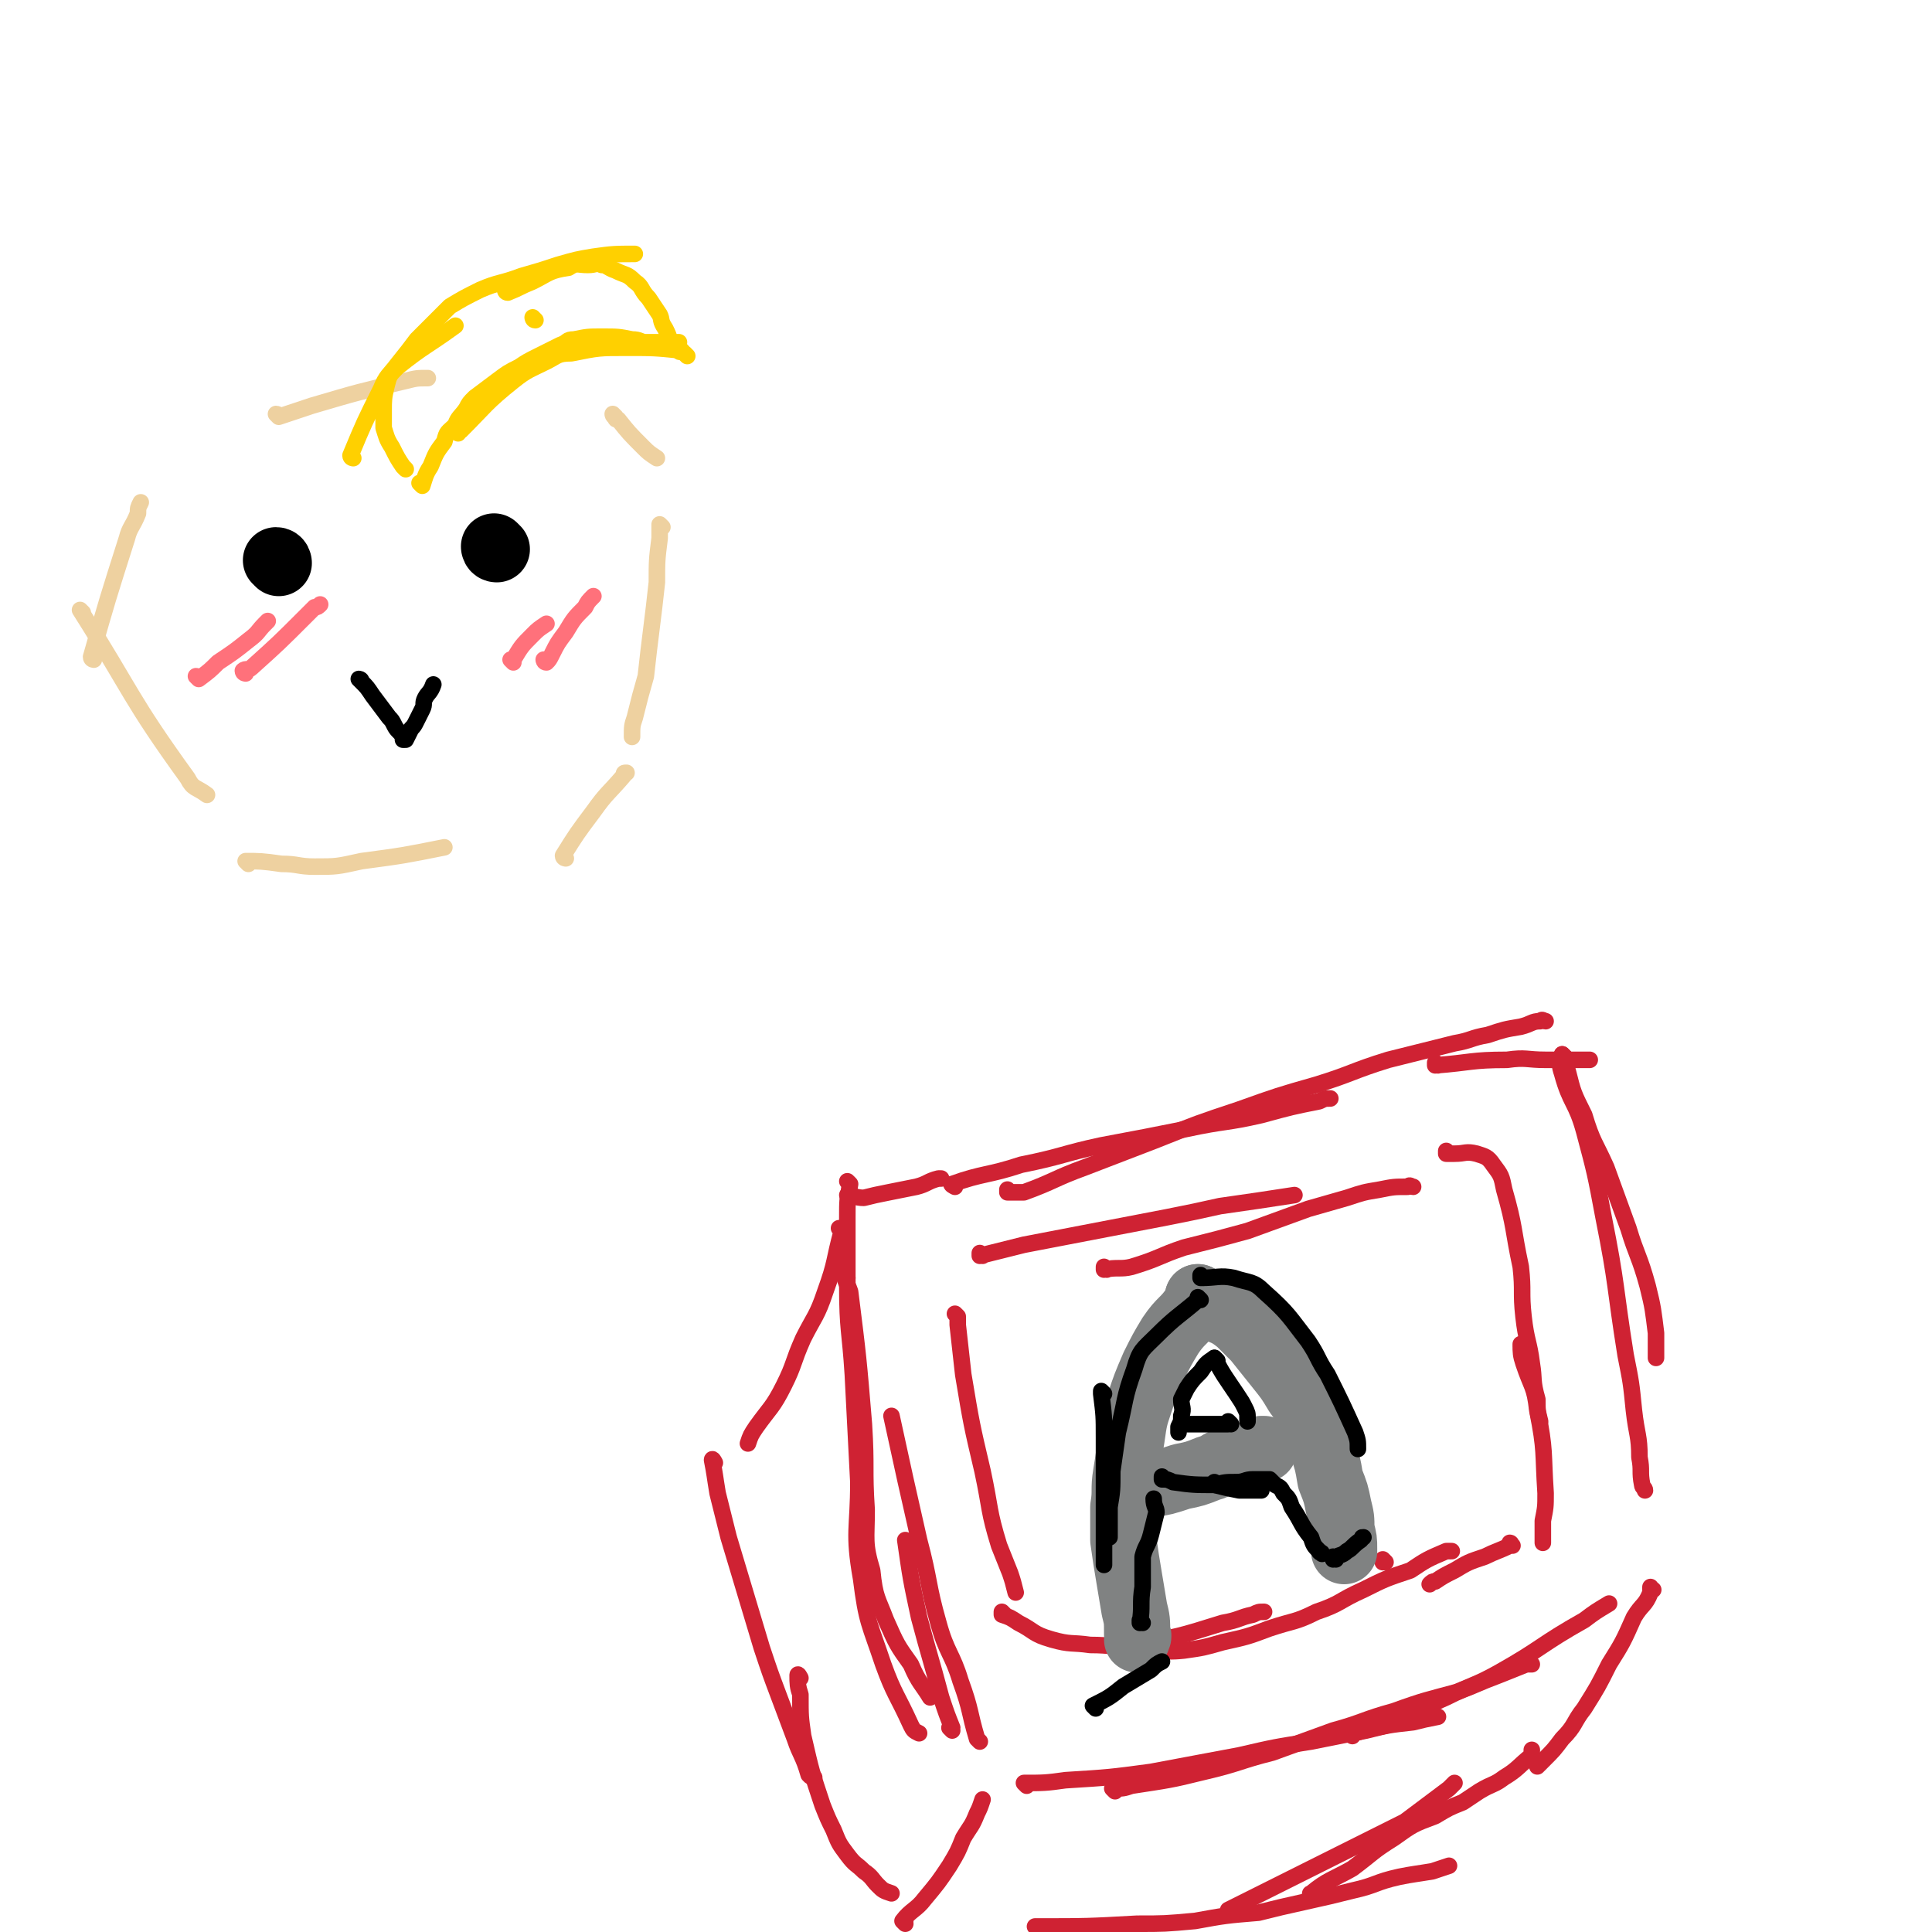 <svg viewBox='0 0 700 700' version='1.1' xmlns='http://www.w3.org/2000/svg' xmlns:xlink='http://www.w3.org/1999/xlink'><g fill='none' stroke='#CF2233' stroke-width='6' stroke-linecap='round' stroke-linejoin='round'><path d='M345,627c0,0 -1,-1 -1,-1 0,0 0,0 1,0 0,0 0,0 0,0 0,1 -1,0 -1,0 0,0 1,1 1,0 -2,-5 -2,-5 -4,-11 -4,-15 -4,-14 -8,-29 -3,-14 -3,-14 -5,-28 0,0 0,0 0,0 '/><path d='M307,463c0,0 -1,-1 -1,-1 0,0 0,0 1,1 0,0 0,0 0,0 0,0 -1,-1 -1,-1 0,2 1,3 2,6 3,24 3,24 5,48 1,16 0,16 1,31 0,11 -1,12 2,22 1,10 2,10 5,18 4,9 4,9 9,16 3,7 4,7 7,12 '/><path d='M355,631c0,0 -1,-1 -1,-1 0,0 0,0 0,0 0,0 0,0 0,0 -3,-10 -2,-10 -6,-21 -3,-10 -5,-10 -8,-21 -4,-14 -3,-15 -7,-30 -5,-22 -5,-22 -10,-45 '/><path d='M308,429c0,0 -1,-1 -1,-1 0,0 0,0 1,1 0,0 0,0 0,0 -1,6 -1,6 -1,12 0,13 0,13 0,25 0,16 1,16 2,32 1,19 1,19 2,39 0,17 -2,18 1,35 2,16 3,16 8,31 4,11 5,11 10,22 1,2 1,2 3,3 '/><path d='M308,434c0,0 -1,-1 -1,-1 0,0 0,0 1,1 0,0 0,0 0,0 0,0 -1,-1 -1,-1 0,0 0,0 1,1 0,0 0,0 0,0 0,0 -1,-1 -1,-1 2,0 3,1 6,1 4,-1 4,-1 9,-2 5,-1 5,-1 10,-2 4,-1 4,-2 8,-3 0,0 0,0 1,0 '/><path d='M346,430c0,0 -1,-1 -1,-1 0,0 0,0 1,1 0,0 0,0 0,0 0,0 -2,-1 -1,-1 11,-4 13,-3 25,-7 15,-3 15,-4 29,-7 16,-3 16,-3 31,-6 14,-3 14,-2 27,-5 11,-3 11,-3 21,-5 2,-1 2,-1 4,-1 '/><path d='M366,432c0,0 -1,-1 -1,-1 0,0 0,0 0,1 0,0 0,0 0,0 3,0 3,0 6,0 11,-4 11,-5 22,-9 13,-5 13,-5 26,-10 15,-6 15,-6 30,-11 14,-5 14,-5 28,-9 13,-4 13,-5 26,-9 12,-3 12,-3 24,-6 6,-1 6,-2 12,-3 6,-2 6,-2 12,-3 4,-1 4,-2 7,-2 1,-1 1,0 2,0 '/><path d='M521,386c0,0 -1,-1 -1,-1 0,0 0,0 0,1 0,0 0,0 0,0 1,0 0,-1 0,-1 0,0 0,1 0,1 13,-1 13,-2 26,-2 7,-1 7,0 14,0 6,0 6,0 11,0 2,0 2,0 5,0 0,0 0,0 0,0 '/><path d='M567,383c0,0 -1,-1 -1,-1 0,0 0,0 0,1 0,0 0,0 0,0 1,2 1,2 2,5 2,8 2,8 6,16 3,10 4,10 8,19 4,11 4,11 8,22 3,10 4,10 7,21 2,8 2,9 3,17 0,4 0,5 0,9 0,0 0,0 0,0 '/><path d='M567,383c0,0 -1,-1 -1,-1 0,0 0,0 0,1 0,0 0,0 0,0 1,0 0,-1 0,-1 -1,3 -1,4 0,7 3,11 5,10 8,21 4,15 4,15 7,31 5,25 4,25 8,50 2,10 2,10 3,20 1,9 2,9 2,17 1,5 0,5 1,10 0,1 1,1 1,2 '/><path d='M372,647c0,0 -1,-1 -1,-1 0,0 0,0 0,0 0,0 0,0 0,0 1,1 0,0 0,0 0,0 0,0 0,0 7,0 8,0 15,-1 16,-1 16,-1 31,-3 16,-3 16,-3 32,-6 13,-3 13,-3 26,-5 10,-2 10,-2 20,-4 8,-2 8,-2 17,-3 4,-1 4,-1 9,-2 '/><path d='M404,649c0,0 -1,-1 -1,-1 0,0 0,0 0,0 0,0 0,0 0,0 4,0 4,0 7,-1 13,-2 14,-2 26,-5 13,-3 13,-4 25,-7 11,-4 11,-4 22,-8 11,-3 11,-4 22,-7 11,-4 12,-4 23,-7 8,-3 7,-3 15,-6 5,-2 5,-2 10,-4 1,0 1,0 2,0 '/><path d='M490,629c0,0 -1,-1 -1,-1 0,0 0,0 0,0 0,0 0,0 0,0 2,0 2,0 5,-1 8,-2 8,-1 16,-5 7,-3 7,-4 14,-7 10,-5 10,-4 19,-9 16,-9 15,-10 31,-19 4,-3 4,-3 9,-6 '/><path d='M347,477c0,0 -1,-1 -1,-1 0,0 0,0 1,1 0,0 0,0 0,0 0,0 -1,-1 -1,-1 0,0 0,0 1,1 0,1 0,1 0,3 1,9 1,9 2,18 3,18 3,18 7,35 3,14 2,14 6,27 2,5 2,5 4,10 1,3 1,3 2,7 0,0 0,0 0,0 '/><path d='M364,585c0,0 -1,-1 -1,-1 0,0 0,0 0,1 0,0 0,0 0,0 1,0 0,-1 0,-1 0,0 0,0 0,1 0,0 0,0 0,0 3,1 3,1 6,3 6,3 5,4 12,6 7,2 7,1 14,2 8,0 8,1 15,0 17,-3 17,-3 33,-8 6,-1 6,-2 11,-3 2,-1 2,-1 4,-1 '/><path d='M412,599c0,0 -1,-1 -1,-1 0,0 0,0 0,1 0,0 0,0 0,0 1,0 -1,-1 0,-1 8,-1 9,1 18,0 7,-1 7,-1 14,-3 9,-2 9,-2 17,-5 9,-3 9,-2 17,-6 9,-3 8,-4 17,-8 8,-4 8,-4 17,-7 6,-4 6,-4 13,-7 1,0 1,0 2,0 '/><path d='M502,566c0,0 -1,-1 -1,-1 0,0 0,0 0,1 0,0 0,0 0,0 1,0 0,-1 0,-1 '/><path d='M356,455c0,0 -1,-1 -1,-1 0,0 0,0 0,1 0,0 0,0 0,0 1,0 0,-1 0,-1 0,0 0,1 0,1 8,-2 8,-2 16,-4 26,-5 26,-5 52,-10 10,-2 10,-2 19,-4 14,-2 14,-2 27,-4 0,0 0,0 0,0 '/><path d='M401,460c0,0 -1,-1 -1,-1 0,0 0,0 0,1 0,0 0,0 0,0 5,-1 6,0 10,-1 10,-3 10,-4 19,-7 12,-3 12,-3 23,-6 11,-4 11,-4 22,-8 7,-2 7,-2 14,-4 6,-2 6,-2 12,-3 5,-1 5,-1 10,-1 1,-1 1,0 2,0 0,0 0,0 0,0 '/><path d='M525,418c0,0 -1,-1 -1,-1 0,0 0,0 0,1 0,0 0,0 0,0 1,0 0,-1 0,-1 0,0 0,0 0,1 0,0 0,0 0,0 2,0 2,0 3,0 4,0 4,-1 8,0 3,1 4,1 6,4 3,4 3,4 4,9 4,14 3,14 6,28 1,9 0,9 1,18 1,9 2,9 3,17 1,6 0,6 2,13 0,4 0,4 1,8 0,0 0,0 0,0 '/><path d='M552,488c0,0 -1,-1 -1,-1 0,0 0,0 0,1 0,0 0,0 0,0 1,0 0,-1 0,-1 0,3 0,4 1,7 3,9 4,8 5,17 3,15 2,15 3,30 0,5 0,5 -1,10 0,4 0,4 0,8 '/><path d='M548,560c0,0 -1,-1 -1,-1 0,0 0,0 0,1 0,0 0,0 0,0 1,0 0,-1 0,-1 0,0 1,0 0,1 -4,2 -5,2 -9,4 -6,2 -6,2 -11,5 -4,2 -4,2 -7,4 -1,0 -1,0 -2,1 '/><path d='M305,446c0,0 -1,-1 -1,-1 0,0 0,0 1,1 0,0 0,0 0,0 0,0 -1,-1 -1,-1 0,0 0,0 1,1 0,0 0,0 0,0 -3,11 -2,11 -6,22 -3,9 -4,9 -8,17 -4,9 -3,9 -7,17 -4,8 -5,8 -10,15 -2,3 -2,3 -3,6 0,0 0,0 0,0 '/><path d='M259,530c0,0 -1,-1 -1,-1 0,0 0,0 1,1 0,0 0,0 0,0 0,0 -1,-2 -1,-1 1,5 1,6 2,12 2,8 2,8 4,16 6,20 6,20 12,40 3,9 3,9 6,17 3,8 3,8 6,16 2,6 3,6 5,13 1,1 1,1 2,1 '/><path d='M290,608c0,0 -1,-1 -1,-1 0,0 0,0 1,1 0,0 0,0 0,0 0,0 -1,-2 -1,-1 0,3 0,4 1,7 0,8 0,8 1,15 3,13 3,13 7,25 2,5 2,5 4,9 2,5 2,5 5,9 3,4 3,3 6,6 3,2 3,3 5,5 2,2 2,2 5,3 0,0 0,0 0,0 '/><path d='M328,697c0,0 -1,-1 -1,-1 0,0 0,0 1,0 0,0 0,0 0,0 0,1 -1,0 -1,0 3,-4 5,-4 8,-8 5,-6 5,-6 9,-12 3,-5 3,-5 5,-10 3,-5 3,-4 5,-9 1,-2 1,-2 2,-5 '/><path d='M446,693c0,0 -1,-1 -1,-1 0,0 0,0 0,0 0,0 0,0 0,0 14,-7 14,-7 28,-14 6,-3 6,-3 12,-6 6,-3 6,-3 12,-6 6,-3 6,-3 12,-6 4,-3 4,-3 8,-6 4,-3 4,-3 8,-6 1,-1 1,-1 2,-2 '/><path d='M376,699c0,0 -1,-1 -1,-1 0,0 0,0 0,0 0,0 0,0 0,0 1,1 0,0 0,0 0,0 0,0 0,0 19,0 19,0 37,-1 10,0 10,0 21,-1 11,-2 11,-2 23,-3 8,-2 8,-2 17,-4 9,-2 9,-2 17,-4 9,-2 8,-3 17,-5 5,-1 6,-1 12,-2 3,-1 3,-1 6,-2 0,0 0,0 0,0 '/><path d='M476,687c0,0 -1,-1 -1,-1 0,0 0,0 0,0 0,0 0,0 0,0 1,1 -1,0 0,0 6,-5 8,-5 15,-9 8,-6 7,-6 15,-11 7,-5 7,-5 15,-8 5,-3 5,-3 10,-5 3,-2 3,-2 6,-4 5,-3 5,-2 9,-5 5,-3 5,-4 10,-8 0,0 0,-1 0,-2 '/><path d='M599,576c-1,0 -1,-1 -1,-1 0,0 0,0 0,1 0,0 0,0 0,0 0,0 0,-1 0,-1 0,0 0,0 0,1 0,0 0,0 0,0 0,0 0,-1 0,-1 0,0 1,1 0,2 -2,5 -3,4 -6,9 -4,9 -4,9 -9,17 -4,8 -4,8 -9,16 -4,5 -3,6 -8,11 -3,4 -3,4 -7,8 -1,1 -1,1 -2,2 '/></g>
<g fill='none' stroke='#808282' stroke-width='24' stroke-linecap='round' stroke-linejoin='round'><path d='M435,471c0,0 -1,-1 -1,-1 0,0 0,0 0,1 0,0 0,0 0,0 1,0 0,-1 0,-1 0,0 0,0 0,1 0,0 0,0 0,0 0,1 0,1 -1,2 -4,6 -5,5 -9,11 -3,5 -3,5 -6,11 -3,7 -3,7 -5,13 -2,6 -2,6 -3,13 -1,6 -1,7 -2,13 -1,6 0,6 -1,12 0,6 0,6 0,12 1,7 1,7 2,13 1,6 1,6 2,12 1,4 1,4 1,9 1,1 0,1 0,2 '/><path d='M435,471c0,0 -1,-1 -1,-1 0,0 0,0 0,1 0,0 0,0 0,0 1,0 0,-1 0,-1 0,0 0,0 0,1 2,1 2,1 4,2 6,3 6,2 11,6 3,3 3,3 6,6 4,5 4,5 8,10 4,5 4,5 7,10 3,4 3,4 5,8 2,5 2,6 4,11 2,6 2,6 3,12 2,5 2,5 3,10 1,4 1,4 1,8 1,4 1,4 1,7 0,0 0,0 0,1 '/><path d='M413,540c0,0 -1,-1 -1,-1 0,0 0,0 0,1 0,0 0,0 0,0 1,0 0,-1 0,-1 1,-1 2,0 4,-1 6,-1 6,-1 12,-3 5,-1 5,-1 10,-3 4,-1 3,-2 7,-3 4,-1 4,-1 7,-2 3,-1 3,-1 5,-2 1,0 1,0 1,0 '/></g>
<g fill='none' stroke='#000000' stroke-width='6' stroke-linecap='round' stroke-linejoin='round'><path d='M435,471c0,0 -1,-1 -1,-1 0,0 0,0 0,1 0,0 0,0 0,0 1,0 0,-1 0,-1 0,0 0,0 0,1 0,0 0,0 0,0 -7,6 -8,6 -15,13 -5,5 -6,5 -8,12 -4,11 -3,11 -6,23 -1,7 -1,7 -2,14 0,7 0,7 -1,13 0,5 0,5 0,11 0,0 0,0 0,0 '/><path d='M400,505c0,0 -1,-1 -1,-1 0,0 0,0 0,1 0,0 0,0 0,0 1,0 0,-1 0,-1 0,0 0,0 0,1 1,8 1,8 1,16 0,13 0,13 0,25 0,4 0,4 0,9 0,5 0,5 0,10 0,1 0,1 0,2 '/><path d='M397,619c0,0 -1,-1 -1,-1 0,0 0,0 0,0 0,0 0,0 0,0 1,1 0,0 0,0 0,0 0,0 0,0 0,0 0,0 0,0 6,-3 6,-3 11,-7 5,-3 5,-3 10,-6 2,-2 2,-2 4,-3 0,0 0,0 0,0 '/><path d='M414,588c0,0 -1,-1 -1,-1 0,0 0,0 0,1 0,0 0,0 0,0 1,0 0,-1 0,-1 0,0 0,1 0,1 1,-6 0,-7 1,-13 0,-5 0,-5 0,-11 1,-4 2,-4 3,-8 1,-4 1,-4 2,-8 0,-2 -1,-2 -1,-5 0,0 0,0 0,0 '/><path d='M422,536c0,0 -1,-1 -1,-1 0,0 0,0 0,1 0,0 0,0 0,0 1,0 0,-1 0,-1 0,0 0,0 0,1 0,0 0,0 0,0 2,0 2,0 4,1 7,1 8,1 15,1 4,1 4,1 9,2 3,0 3,0 5,0 2,0 2,0 3,0 0,0 0,0 0,0 0,0 0,0 0,0 '/><path d='M441,538c0,0 -1,-1 -1,-1 0,0 0,0 0,1 0,0 0,0 0,0 1,0 0,-1 0,-1 0,0 0,0 0,1 0,0 0,0 0,0 4,-1 4,-1 8,-1 3,0 3,-1 6,-1 1,0 1,0 2,0 0,0 0,0 0,0 1,0 1,0 1,0 0,0 0,0 0,0 2,0 2,0 3,0 1,1 1,1 2,2 2,1 2,1 3,3 2,2 2,2 3,5 4,6 3,6 7,11 1,3 1,3 3,5 0,1 1,0 1,1 '/><path d='M484,565c0,0 -1,-1 -1,-1 0,0 0,0 0,1 0,0 0,0 0,0 1,0 0,-1 0,-1 0,0 0,0 0,1 0,0 0,0 0,0 2,-2 3,-1 5,-3 2,-1 2,-2 5,-4 1,-1 0,-1 1,-1 '/><path d='M436,463c0,0 -1,-1 -1,-1 0,0 0,0 0,1 0,0 0,0 0,0 1,0 0,-1 0,-1 0,0 0,0 0,1 0,0 0,0 0,0 6,0 7,-1 12,0 6,2 7,1 11,5 9,8 9,9 16,18 4,6 3,6 7,12 5,10 5,10 10,21 1,3 1,3 1,6 '/><path d='M441,493c0,0 -1,-1 -1,-1 0,0 0,0 0,1 0,0 0,0 0,0 1,0 0,-1 0,-1 0,0 0,0 0,1 0,0 0,0 0,0 1,0 0,-1 0,-1 -3,2 -3,2 -5,5 -3,3 -3,3 -5,6 -1,2 -1,2 -2,4 0,3 1,3 0,6 0,2 0,2 -1,4 0,1 0,1 0,2 '/><path d='M441,493c0,0 -1,-1 -1,-1 0,0 0,0 0,1 0,0 0,0 0,0 1,0 0,-1 0,-1 0,0 0,0 0,1 0,0 0,0 0,0 1,0 0,-1 0,-1 3,6 4,7 8,13 2,3 2,3 3,5 1,2 1,2 1,4 0,0 0,0 0,1 '/><path d='M446,516c0,0 -1,-1 -1,-1 0,0 0,0 0,1 0,0 0,0 0,0 1,0 0,-1 0,-1 0,0 0,0 0,1 0,0 0,0 0,0 1,0 0,-1 0,-1 0,0 0,0 0,1 0,0 0,0 0,0 -1,0 -1,0 -3,0 -4,0 -4,0 -8,0 -2,0 -2,0 -4,0 0,0 0,0 0,0 '/></g>
<g fill='none' stroke='#000000' stroke-width='24' stroke-linecap='round' stroke-linejoin='round'><path d='M101,204c0,0 0,-1 -1,-1 0,0 1,1 1,1 0,0 0,0 0,0 0,0 0,-1 -1,-1 0,0 1,1 1,1 0,0 0,0 0,0 '/><path d='M180,199c0,0 -1,-1 -1,-1 0,0 0,1 1,1 0,0 0,0 0,0 0,0 -1,-1 -1,-1 0,0 0,1 1,1 '/></g>
<g fill='none' stroke='#000000' stroke-width='6' stroke-linecap='round' stroke-linejoin='round'><path d='M131,247c0,0 -1,-1 -1,-1 0,0 1,0 1,1 0,0 0,0 0,0 0,0 -1,-1 -1,-1 0,0 1,0 1,1 2,2 2,2 4,5 3,4 3,4 6,8 1,1 1,1 2,3 1,2 2,2 3,4 0,0 0,0 0,1 0,0 0,0 1,0 0,0 0,0 0,0 0,0 -1,-1 -1,-1 0,0 1,0 1,1 0,0 0,0 0,0 0,0 -1,-1 -1,-1 0,0 1,1 1,1 1,-2 1,-2 2,-4 1,-1 1,-1 2,-3 1,-2 1,-2 2,-4 1,-2 0,-2 1,-4 1,-2 2,-2 3,-5 0,0 0,0 0,0 '/></g>
<g fill='none' stroke='#FF717B' stroke-width='6' stroke-linecap='round' stroke-linejoin='round'><path d='M186,240c0,0 -1,-1 -1,-1 0,0 0,0 1,1 0,0 0,0 0,0 0,0 -1,-1 -1,-1 0,0 0,0 1,1 0,0 0,0 0,0 0,0 -1,-1 -1,-1 0,0 0,0 1,1 0,0 0,0 0,0 0,-1 -1,-1 0,-1 3,-5 3,-5 7,-9 2,-2 2,-2 5,-4 '/><path d='M198,240c0,0 -1,-1 -1,-1 0,0 0,0 1,1 0,0 0,0 0,0 0,0 -1,-1 -1,-1 0,0 0,1 1,1 1,-1 1,-1 2,-3 2,-4 2,-4 5,-8 3,-5 3,-5 7,-9 1,-2 1,-2 3,-4 0,0 0,0 0,0 '/><path d='M72,246c0,0 0,-1 -1,-1 0,0 1,0 1,1 0,0 0,0 0,0 0,0 0,-1 -1,-1 0,0 1,1 1,1 4,-3 4,-3 7,-6 6,-4 6,-4 11,-8 4,-3 3,-3 6,-6 1,-1 1,-1 1,-1 '/><path d='M89,244c0,0 0,-1 -1,-1 0,0 1,0 1,1 0,0 0,0 0,0 0,0 -1,0 -1,-1 1,-1 2,0 3,-1 10,-9 10,-9 20,-19 1,-1 1,-1 3,-3 1,0 1,0 2,-1 '/></g>
<g fill='none' stroke='#EED1A0' stroke-width='6' stroke-linecap='round' stroke-linejoin='round'><path d='M30,222c0,0 -1,-1 -1,-1 19,30 18,32 39,61 2,4 3,3 7,6 0,0 0,0 0,0 '/><path d='M90,313c0,0 0,-1 -1,-1 0,0 1,0 1,1 0,0 0,0 0,0 0,0 -1,-1 -1,-1 5,0 6,0 13,1 6,0 6,1 12,1 8,0 8,0 17,-2 15,-2 15,-2 30,-5 0,0 0,0 0,0 '/><path d='M205,311c0,0 -1,-1 -1,-1 0,0 0,0 1,1 0,0 0,0 0,0 0,0 -1,0 -1,-1 5,-8 5,-8 11,-16 5,-7 5,-6 11,-13 0,-1 0,-1 1,-1 '/><path d='M240,191c0,0 -1,-1 -1,-1 0,0 0,1 1,1 0,0 0,0 0,0 0,0 -1,-1 -1,-1 0,2 0,3 0,5 -1,8 -1,8 -1,16 -1,9 -1,9 -2,17 -1,8 -1,8 -2,17 -2,7 -2,7 -4,15 -1,3 -1,3 -1,7 0,0 0,0 0,0 '/><path d='M34,239c0,0 -1,0 -1,-1 6,-21 6,-21 13,-43 1,-4 2,-4 4,-9 0,-2 0,-2 1,-4 '/><path d='M101,151c0,0 0,-1 -1,-1 0,0 1,1 1,1 0,0 0,0 0,0 6,-2 6,-2 12,-4 17,-5 17,-5 34,-9 4,-1 4,-1 8,-1 0,0 0,0 0,0 '/><path d='M223,151c0,0 -1,-1 -1,-1 0,0 0,1 1,1 0,0 0,0 0,0 0,0 -1,-1 -1,-1 0,0 0,1 1,1 0,1 0,1 1,1 4,5 4,5 9,10 2,2 2,2 5,4 '/></g>
<g fill='none' stroke='#FFD000' stroke-width='6' stroke-linecap='round' stroke-linejoin='round'><path d='M147,170c0,0 -1,-1 -1,-1 0,0 1,1 1,1 0,0 0,0 0,0 0,0 -1,-1 -1,-1 0,0 1,1 1,1 0,0 0,0 0,0 0,0 0,0 -1,-1 -2,-3 -2,-3 -4,-7 -2,-3 -2,-4 -3,-7 0,-3 0,-3 0,-6 0,-4 0,-5 1,-9 1,-4 1,-4 4,-7 10,-8 10,-7 21,-15 '/><path d='M184,106c0,0 -1,-1 -1,-1 0,0 0,1 1,1 0,0 0,0 0,0 0,0 -1,-1 -1,-1 0,0 0,1 1,1 0,0 0,0 0,0 5,-2 4,-2 9,-4 6,-3 6,-4 13,-5 3,-2 3,-1 7,-1 3,0 3,-1 5,0 2,0 2,1 5,2 4,2 4,1 7,4 3,2 2,3 5,6 2,3 2,3 4,6 1,2 0,2 2,5 1,2 1,2 2,5 1,1 1,1 3,3 0,1 1,0 2,1 0,0 0,0 1,1 0,0 0,0 0,0 '/><path d='M153,176c0,0 -1,-1 -1,-1 0,0 1,1 1,1 0,0 0,0 0,0 0,0 -1,-1 -1,-1 0,0 1,1 1,1 1,-3 1,-4 3,-7 2,-5 2,-5 5,-9 1,-4 1,-3 4,-6 1,-3 2,-3 4,-6 1,-2 1,-2 3,-4 4,-3 4,-3 8,-6 4,-3 4,-3 8,-5 3,-2 3,-2 7,-4 4,-2 4,-2 8,-4 3,-1 2,-2 5,-2 5,-1 5,-1 10,-1 6,0 6,0 11,1 3,0 3,1 5,1 5,0 6,0 11,0 0,0 0,0 1,0 '/><path d='M247,127c0,0 -1,-1 -1,-1 0,0 0,1 1,1 0,0 0,0 0,0 0,0 -1,-1 -1,-1 0,0 0,1 1,1 0,0 0,0 0,0 -10,-1 -10,-1 -20,-1 -10,0 -10,0 -20,2 -5,0 -5,1 -9,3 -6,3 -7,3 -12,7 -10,8 -10,9 -19,18 -1,0 -1,0 -1,1 '/><path d='M128,166c0,0 -1,-1 -1,-1 0,0 1,1 1,1 0,0 0,0 0,0 0,0 -1,0 -1,-1 5,-12 5,-12 11,-24 2,-5 3,-5 6,-9 4,-5 4,-5 7,-9 3,-3 3,-3 6,-6 3,-3 3,-3 6,-6 5,-3 5,-3 11,-6 7,-3 7,-2 15,-5 7,-2 7,-2 13,-4 7,-2 7,-2 13,-3 7,-1 8,-1 15,-1 0,0 0,0 0,0 '/><path d='M194,116c0,0 -1,-1 -1,-1 0,0 0,1 1,1 0,0 0,0 0,0 0,0 -1,-1 -1,-1 '/></g>
</svg>